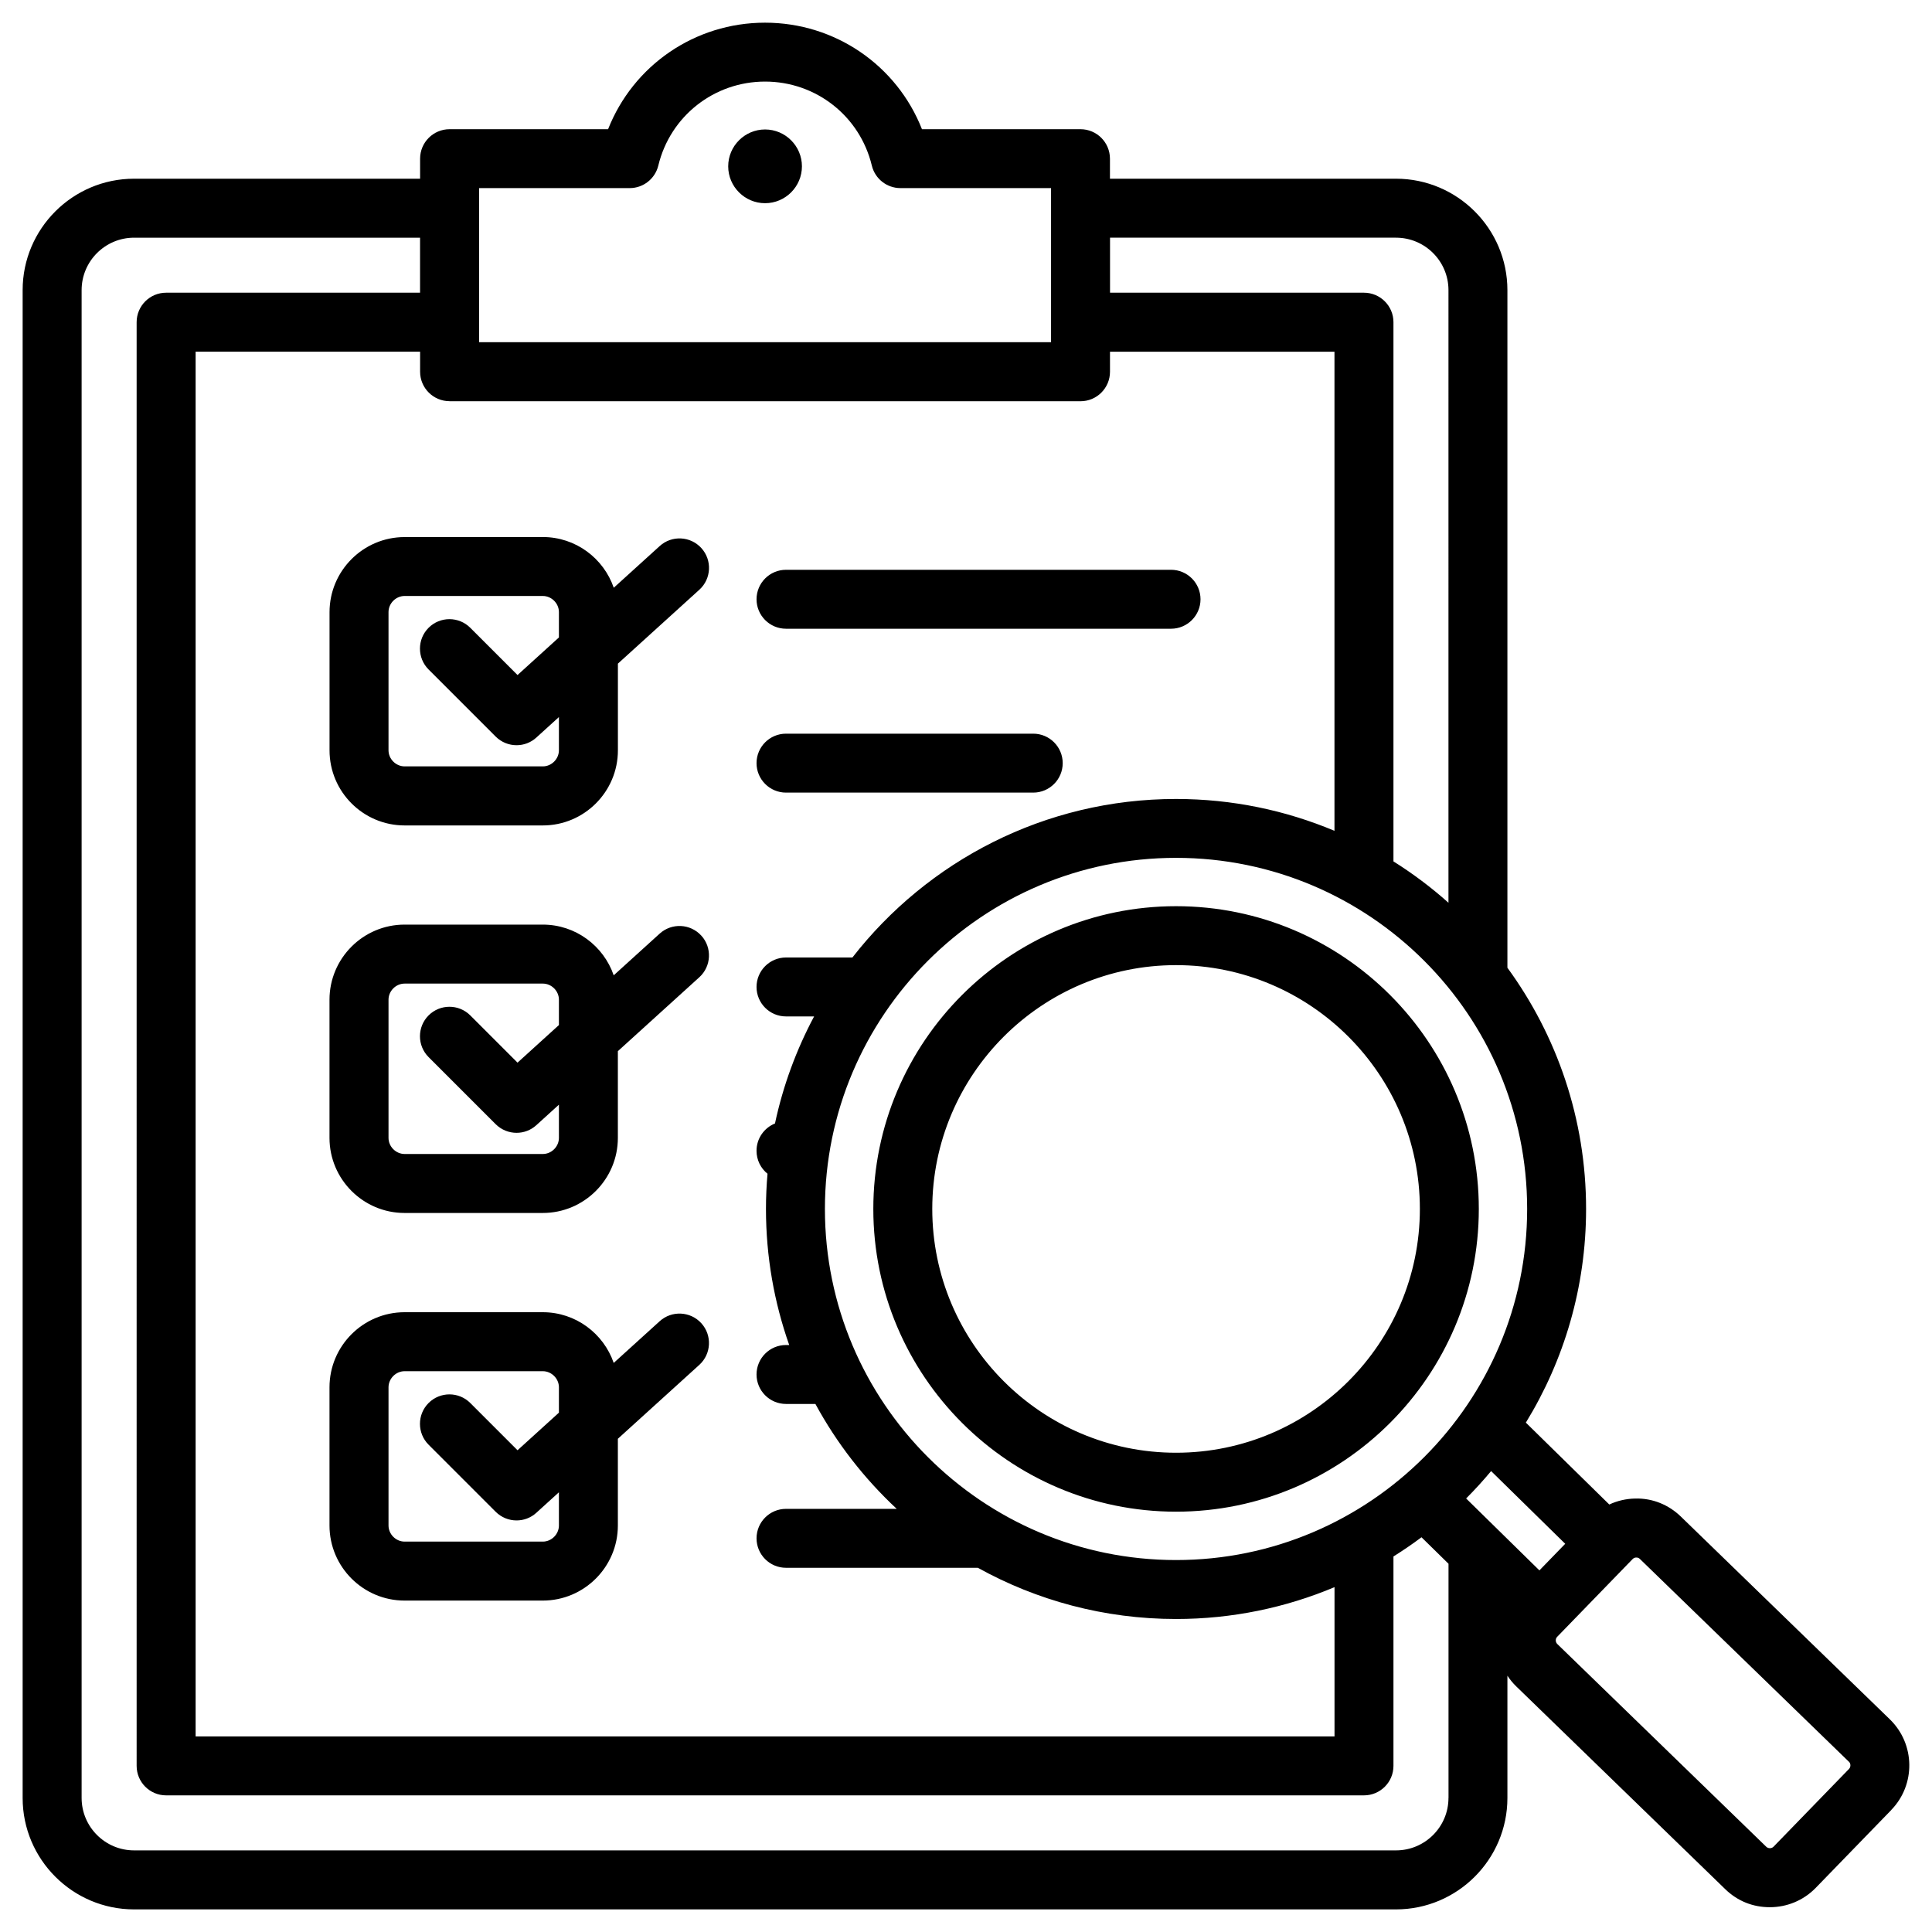 <svg xmlns="http://www.w3.org/2000/svg" id="Layer_1" data-name="Layer 1" viewBox="0 0 512 512"><defs><style>      .cls-1 {        fill-rule: evenodd;      }    </style></defs><path class="cls-1" d="M200.49,202.24c0-4.31,3.5-7.81,7.81-7.81h65.52c4.31,0,7.81,3.5,7.81,7.81s-3.5,7.81-7.81,7.81h-65.52c-4.31,0-7.81-3.5-7.81-7.81ZM208.3,166.62h102.04c4.31,0,7.81-3.5,7.81-7.81s-3.5-7.81-7.81-7.81h-102.04c-4.31,0-7.81,3.5-7.81,7.81s3.5,7.81,7.81,7.81ZM107.23,142.32h36.62c8.71,0,16.11,5.63,18.8,13.44l12.18-11.05c3.19-2.9,8.14-2.66,11.04.54,2.9,3.19,2.66,8.14-.54,11.04l-21.58,19.58v22.98c0,10.97-8.93,19.9-19.9,19.9h-36.62c-10.97,0-19.9-8.93-19.9-19.9v-36.62c0-10.97,8.93-19.9,19.9-19.9h0ZM143.85,157.94h-36.62c-2.32,0-4.27,1.96-4.27,4.27v36.62c0,2.32,1.96,4.27,4.27,4.27h36.62c2.32,0,4.27-1.96,4.27-4.27v-8.8l-5.98,5.43c-1.49,1.36-3.37,2.03-5.25,2.03-2,0-4-.77-5.53-2.29l-17.78-17.78c-3.05-3.05-3.05-8,0-11.05,3.05-3.05,8-3.05,11.05,0l12.52,12.52,10.97-9.96v-6.72c0-2.32-1.96-4.27-4.27-4.27h0ZM185.86,247.95c2.9,3.19,2.66,8.14-.54,11.04l-21.58,19.58v22.98c0,10.97-8.93,19.9-19.9,19.9h-36.62c-10.97,0-19.9-8.93-19.9-19.9v-36.62c0-10.97,8.93-19.9,19.9-19.9h36.62c8.71,0,16.11,5.63,18.8,13.44l12.18-11.05c3.2-2.9,8.14-2.66,11.04.54h0ZM148.12,292.75l-5.98,5.43c-1.49,1.36-3.37,2.03-5.25,2.03-2,0-4-.77-5.53-2.29l-17.78-17.78c-3.05-3.05-3.05-8,0-11.05,3.05-3.05,8-3.05,11.05,0l12.52,12.52,10.97-9.96v-6.72c0-2.32-1.96-4.27-4.27-4.27h-36.62c-2.32,0-4.27,1.96-4.27,4.27v36.62c0,2.32,1.96,4.27,4.27,4.27h36.62c2.32,0,4.27-1.96,4.27-4.27v-8.8h0ZM185.86,350.67c2.9,3.19,2.66,8.14-.54,11.04l-21.58,19.58v22.98c0,10.97-8.93,19.9-19.9,19.9h-36.62c-10.97,0-19.9-8.93-19.9-19.9v-36.62c0-10.97,8.93-19.9,19.9-19.9h36.62c8.71,0,16.11,5.63,18.8,13.44l12.18-11.05c3.19-2.9,8.14-2.66,11.04.53h0ZM148.12,395.47l-5.98,5.43c-1.49,1.36-3.37,2.03-5.25,2.03-2,0-4-.77-5.53-2.29l-17.78-17.78c-3.05-3.05-3.05-8,0-11.05,3.05-3.05,8-3.05,11.05,0l12.52,12.52,10.97-9.96v-6.72c0-2.32-1.96-4.27-4.27-4.27h-36.62c-2.32,0-4.27,1.96-4.27,4.27v36.62c0,2.32,1.96,4.27,4.27,4.27h36.62c2.32,0,4.27-1.96,4.27-4.27v-8.8h0ZM501.21,479.67l-20,20.61c-3.32,3.43-7.75,5.15-12.19,5.15s-8.53-1.59-11.82-4.79l-55.39-53.74c-.89-.86-1.66-1.81-2.33-2.82v32.4c0,16.28-13.25,29.53-29.53,29.53H35.53c-16.28,0-29.53-13.25-29.53-29.53V76.89c0-16.28,13.25-29.53,29.53-29.53h75.8v-5.31c0-4.31,3.5-7.81,7.81-7.81h42.01c6.66-16.89,22.97-28.23,41.59-28.23s34.94,11.34,41.59,28.23h42.01c4.31,0,7.81,3.5,7.81,7.81v5.31h75.8c16.28,0,29.53,13.25,29.53,29.53v179.57c13.1,17.95,20.85,40.05,20.85,63.92,0,20.73-5.84,40.13-15.96,56.63l22.11,21.7c2.13-.99,4.46-1.54,6.89-1.58,4.55-.12,8.83,1.63,12.08,4.78l55.39,53.74c6.72,6.53,6.88,17.3.36,24.01h0ZM395.16,389.85c-2.1,2.52-4.3,4.94-6.62,7.26l19.42,19.06,6.84-7.05-19.64-19.27ZM404.71,320.38c0-51.31-41.74-93.04-93.05-93.04s-93.05,41.74-93.05,93.04,41.74,93.05,93.05,93.05,93.05-41.74,93.05-93.05ZM294.17,62.98v14.59h67.3c4.31,0,7.81,3.5,7.81,7.81v142.9c5.17,3.25,10.05,6.91,14.58,10.96V76.89c0-7.67-6.24-13.9-13.9-13.9h-75.8ZM126.95,90.69h151.59v-40.84h-39.91c-3.61,0-6.75-2.47-7.59-5.98-3.16-13.1-14.79-22.25-28.29-22.25s-25.13,9.15-28.29,22.25c-.85,3.51-3.99,5.98-7.59,5.98h-39.91v40.84h0ZM119.14,106.32c-4.31,0-7.81-3.5-7.81-7.81v-5.31h-59.49v366.97h301.82v-39.56c-12.92,5.43-27.11,8.44-41.99,8.44-19.04,0-36.95-4.93-52.53-13.57h-50.84c-4.31,0-7.81-3.5-7.81-7.81s3.5-7.81,7.81-7.81h29.34c-8.6-8.01-15.9-17.39-21.55-27.8h-7.79c-4.31,0-7.81-3.5-7.81-7.81s3.5-7.81,7.81-7.81h.85c-3.98-11.29-6.16-23.42-6.16-36.05,0-3.15.14-6.26.41-9.34-1.78-1.43-2.91-3.62-2.91-6.08,0-3.28,2.02-6.08,4.89-7.24,2.14-10.04,5.67-19.56,10.37-28.37h-7.45c-4.31,0-7.81-3.5-7.81-7.81s3.5-7.81,7.81-7.81h17.6c19.9-25.55,50.94-42.01,85.76-42.01,14.88,0,29.06,3.01,41.99,8.44v-126.96h-59.49v5.31c0,4.31-3.5,7.81-7.81,7.81H119.14ZM383.87,476.47v-62.06l-7.16-7.02c-2.4,1.8-4.88,3.49-7.43,5.09v55.5c0,4.31-3.5,7.81-7.81,7.81H44.02c-4.31,0-7.81-3.5-7.81-7.81V85.38c0-4.31,3.5-7.81,7.81-7.81h67.3v-14.58H35.53c-7.67,0-13.9,6.24-13.9,13.9v399.58c0,7.67,6.24,13.9,13.9,13.9h334.43c7.67,0,13.9-6.24,13.9-13.9h0ZM489.97,466.87l-55.39-53.74c-.31-.31-.68-.37-.94-.37,0,0-.02,0-.02,0-.26,0-.64.08-.95.4l-20,20.61c-.31.32-.38.7-.37.96s.08.64.4.95l55.39,53.74c.52.5,1.42.49,1.92-.03l20-20.61c.5-.52.49-1.42-.03-1.92h0ZM391.9,320.38c0,44.24-35.99,80.23-80.23,80.23s-80.23-35.99-80.23-80.23,35.99-80.23,80.23-80.23,80.23,35.99,80.23,80.23ZM376.28,320.38c0-35.62-28.98-64.61-64.61-64.61s-64.61,28.98-64.61,64.61,28.98,64.61,64.61,64.61,64.61-28.98,64.61-64.61ZM202.75,34.31c-5.38,0-9.77,4.39-9.77,9.77s4.39,9.77,9.77,9.77,9.77-4.39,9.77-9.77-4.39-9.77-9.77-9.77Z"></path></svg>